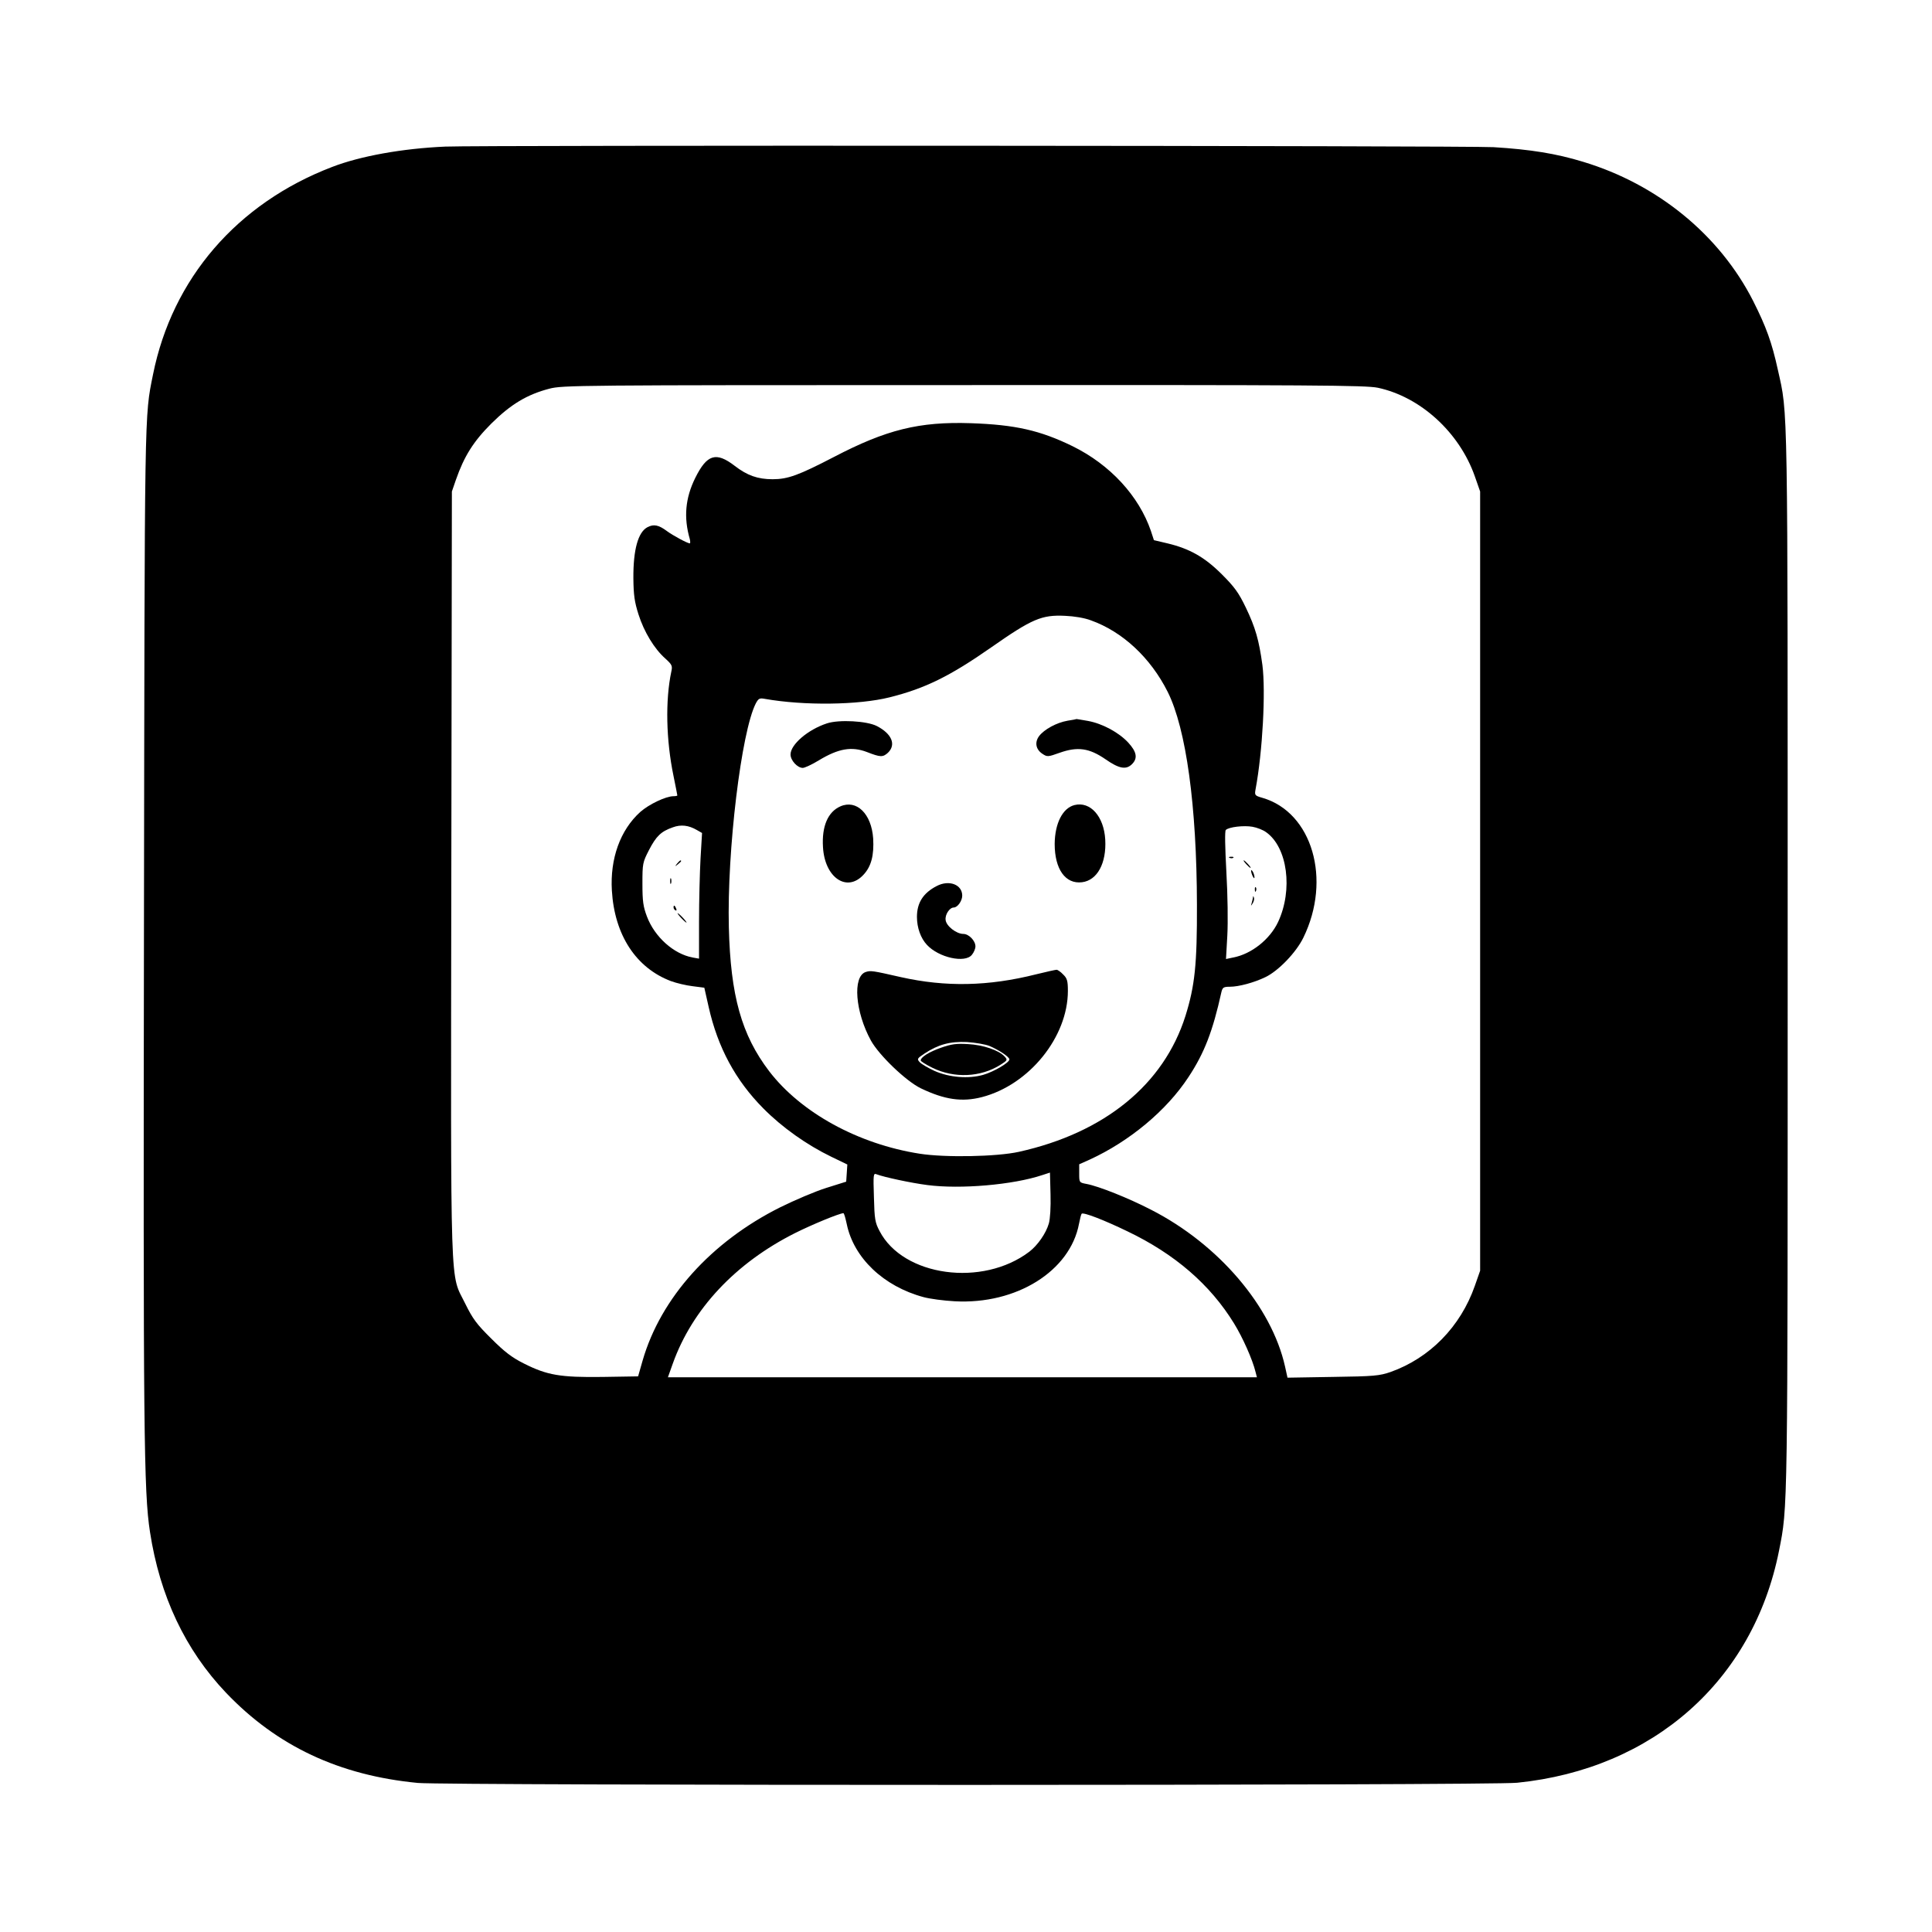 <?xml version="1.0" standalone="no"?>
<!DOCTYPE svg PUBLIC "-//W3C//DTD SVG 20010904//EN"
 "http://www.w3.org/TR/2001/REC-SVG-20010904/DTD/svg10.dtd">
<svg version="1.0" xmlns="http://www.w3.org/2000/svg"
 width="1024pt" height="1024pt" viewBox="0 0 1024 1024"
 preserveAspectRatio="xMidYMid meet">

<g transform="translate(0,1024) scale(0.1,-0.1)"
fill="#000000" stroke="none">
<path d="M2360 9463 c-227 -10 -450 -50 -600 -108 -504 -193 -847 -592 -949
-1100 -46 -228 -44 -148 -48 -2925 -4 -2672 -1 -2998 32 -3210 52 -339 187
-625 403 -852 270 -283 600 -438 1017 -478 154 -14 5684 -14 5826 1 722 73
1251 542 1388 1229 47 238 46 169 46 3135 0 3009 2 2883 -52 3125 -32 146 -62
228 -131 365 -178 350 -507 619 -903 738 -141 43 -277 65 -473 77 -132 8
-5376 11 -5556 3z m4942 -1278 c226 -48 433 -236 515 -470 l28 -80 0 -2065 0
-2065 -28 -80 c-76 -217 -239 -383 -447 -457 -59 -20 -86 -23 -306 -26 l-240
-4 -13 59 c-71 318 -352 648 -710 831 -120 62 -278 125 -343 137 -38 7 -38 8
-38 55 l0 49 56 25 c211 97 407 260 523 437 84 127 129 243 175 452 6 23 11
27 44 27 48 0 129 22 189 51 69 33 163 131 201 209 151 309 47 664 -216 741
-42 12 -43 14 -37 47 37 198 54 516 36 657 -18 132 -37 199 -88 305 -38 79
-60 109 -127 176 -91 91 -171 136 -288 164 l-72 17 -16 49 c-64 186 -216 351
-415 449 -172 84 -304 114 -540 122 -273 9 -447 -34 -725 -179 -187 -97 -244
-118 -325 -118 -79 0 -135 20 -201 71 -99 76 -147 61 -209 -64 -53 -107 -62
-210 -29 -324 3 -13 3 -23 0 -23 -12 0 -90 42 -121 65 -44 33 -70 38 -103 21
-50 -26 -76 -119 -75 -271 1 -89 6 -125 27 -191 29 -92 84 -183 142 -234 36
-33 39 -39 32 -70 -32 -151 -28 -362 12 -554 11 -54 20 -100 20 -102 0 -2 -9
-4 -20 -4 -41 0 -131 -43 -177 -84 -106 -96 -160 -247 -150 -416 14 -236 128
-410 313 -480 30 -11 81 -23 115 -27 l62 -8 23 -102 c48 -214 142 -389 290
-538 100 -101 230 -193 360 -256 l85 -41 -3 -46 -3 -45 -105 -33 c-58 -18
-168 -65 -245 -103 -366 -183 -633 -480 -729 -812 l-24 -84 -188 -3 c-224 -3
-294 9 -417 71 -64 32 -103 62 -173 132 -77 76 -98 104 -138 185 -82 169 -77
-7 -74 2275 l3 2030 21 61 c44 126 93 204 188 299 103 102 189 154 308 185 71
18 135 19 2195 19 1867 1 2130 -1 2195 -14z m-1520 -1233 c168 -60 316 -198
407 -379 98 -196 154 -605 155 -1128 1 -317 -11 -430 -61 -590 -115 -363 -428
-619 -883 -720 -118 -26 -390 -31 -525 -10 -327 51 -630 218 -798 437 -147
193 -205 400 -214 763 -10 406 66 1037 143 1187 14 26 20 29 47 24 209 -37
498 -33 662 8 188 47 320 112 539 265 216 151 267 173 391 167 48 -2 103 -11
137 -24z m-2089 -1111 l28 -16 -8 -135 c-4 -74 -8 -224 -8 -333 l0 -198 -34 6
c-101 19 -201 109 -242 217 -20 53 -24 81 -24 174 0 107 1 113 35 179 38 73
63 98 126 120 43 16 84 11 127 -14z m3018 -12 c113 -80 143 -305 63 -476 -44
-93 -142 -170 -238 -188 l-38 -8 7 124 c4 71 2 215 -5 337 -7 132 -9 217 -3
223 16 16 96 25 141 17 24 -4 57 -17 73 -29z m-1152 -2074 c-15 -52 -59 -115
-103 -149 -248 -189 -669 -132 -794 109 -24 45 -27 63 -30 179 -4 122 -3 129
14 122 39 -15 183 -46 269 -57 175 -23 455 1 610 53 l40 13 3 -115 c2 -68 -2
-131 -9 -155z m-1071 -3 c37 -179 195 -330 407 -387 33 -9 107 -19 165 -22
327 -18 612 160 659 411 5 26 11 50 14 53 9 9 118 -33 242 -93 251 -120 439
-282 566 -489 45 -73 98 -191 114 -258 l7 -27 -1561 0 -1561 0 26 73 c103 288
332 533 649 692 90 45 231 103 255 105 4 0 11 -26 18 -58z"/>
<path d="M5658 6420 c-58 -10 -124 -46 -151 -82 -24 -33 -17 -71 19 -94 24
-16 29 -16 90 6 96 34 157 25 243 -34 73 -51 110 -57 141 -26 31 31 25 65 -20
114 -50 54 -137 101 -214 115 -33 6 -60 10 -60 10 -1 -1 -22 -5 -48 -9z"/>
<path d="M4383 6406 c-101 -33 -193 -112 -193 -165 0 -31 36 -71 65 -71 10 0
49 18 85 40 104 63 174 75 255 44 72 -28 84 -28 111 -4 45 43 21 101 -59 142
-53 27 -200 35 -264 14z"/>
<path d="M4454 5966 c-66 -29 -99 -106 -92 -216 9 -162 127 -242 215 -146 41
44 56 103 51 192 -9 131 -88 208 -174 170z"/>
<path d="M5695 5973 c-63 -16 -104 -97 -105 -206 0 -134 57 -214 145 -203 81
10 130 101 123 226 -7 123 -79 204 -163 183z"/>
<path d="M4965 5544 c-72 -37 -105 -89 -105 -164 0 -57 20 -113 53 -148 63
-68 202 -98 238 -53 11 13 19 33 19 45 0 30 -35 66 -64 66 -37 0 -91 42 -94
74 -4 28 21 66 43 66 20 0 45 35 45 63 0 59 -70 85 -135 51z"/>
<path d="M4588 5088 c-70 -24 -55 -212 28 -363 43 -78 186 -215 264 -253 127
-61 219 -74 324 -47 251 65 456 319 456 563 0 53 -4 67 -25 87 -13 14 -29 25
-35 25 -6 0 -55 -11 -108 -24 -254 -64 -480 -68 -717 -15 -150 34 -160 36
-187 27z m657 -392 c51 -22 105 -58 105 -71 0 -17 -81 -65 -139 -82 -78 -22
-179 -14 -258 21 -34 16 -69 36 -78 46 -16 17 -14 20 25 46 73 48 135 65 225
61 44 -3 98 -12 120 -21z"/>
<path d="M4988 4687 c-63 -22 -108 -50 -108 -68 0 -4 28 -22 63 -39 115 -56
254 -50 359 16 38 24 39 26 23 44 -30 33 -114 62 -194 66 -62 4 -89 0 -143
-19z"/>
<path d="M3589 5663 c-13 -16 -12 -17 4 -4 9 7 17 15 17 17 0 8 -8 3 -21 -13z"/>
<path d="M3552 5570 c0 -14 2 -19 5 -12 2 6 2 18 0 25 -3 6 -5 1 -5 -13z"/>
<path d="M3570 5431 c0 -6 4 -13 10 -16 6 -3 7 1 4 9 -7 18 -14 21 -14 7z"/>
<path d="M3610 5375 c13 -14 26 -25 28 -25 3 0 -5 11 -18 25 -13 14 -26 25
-28 25 -3 0 5 -11 18 -25z"/>
<path d="M6518 5693 c7 -3 16 -2 19 1 4 3 -2 6 -13 5 -11 0 -14 -3 -6 -6z"/>
<path d="M6605 5660 c10 -11 20 -20 23 -20 3 0 -3 9 -13 20 -10 11 -20 20 -23
20 -3 0 3 -9 13 -20z"/>
<path d="M6631 5625 c1 -19 18 -51 18 -35 0 8 -4 22 -9 30 -5 8 -9 11 -9 5z"/>
<path d="M6651 5524 c0 -11 3 -14 6 -6 3 7 2 16 -1 19 -3 4 -6 -2 -5 -13z"/>
<path d="M6641 5483 c-1 -6 -4 -20 -7 -30 -5 -17 -5 -17 6 0 6 10 9 23 6 30
-3 9 -5 9 -5 0z"/>
</g>
</svg>
